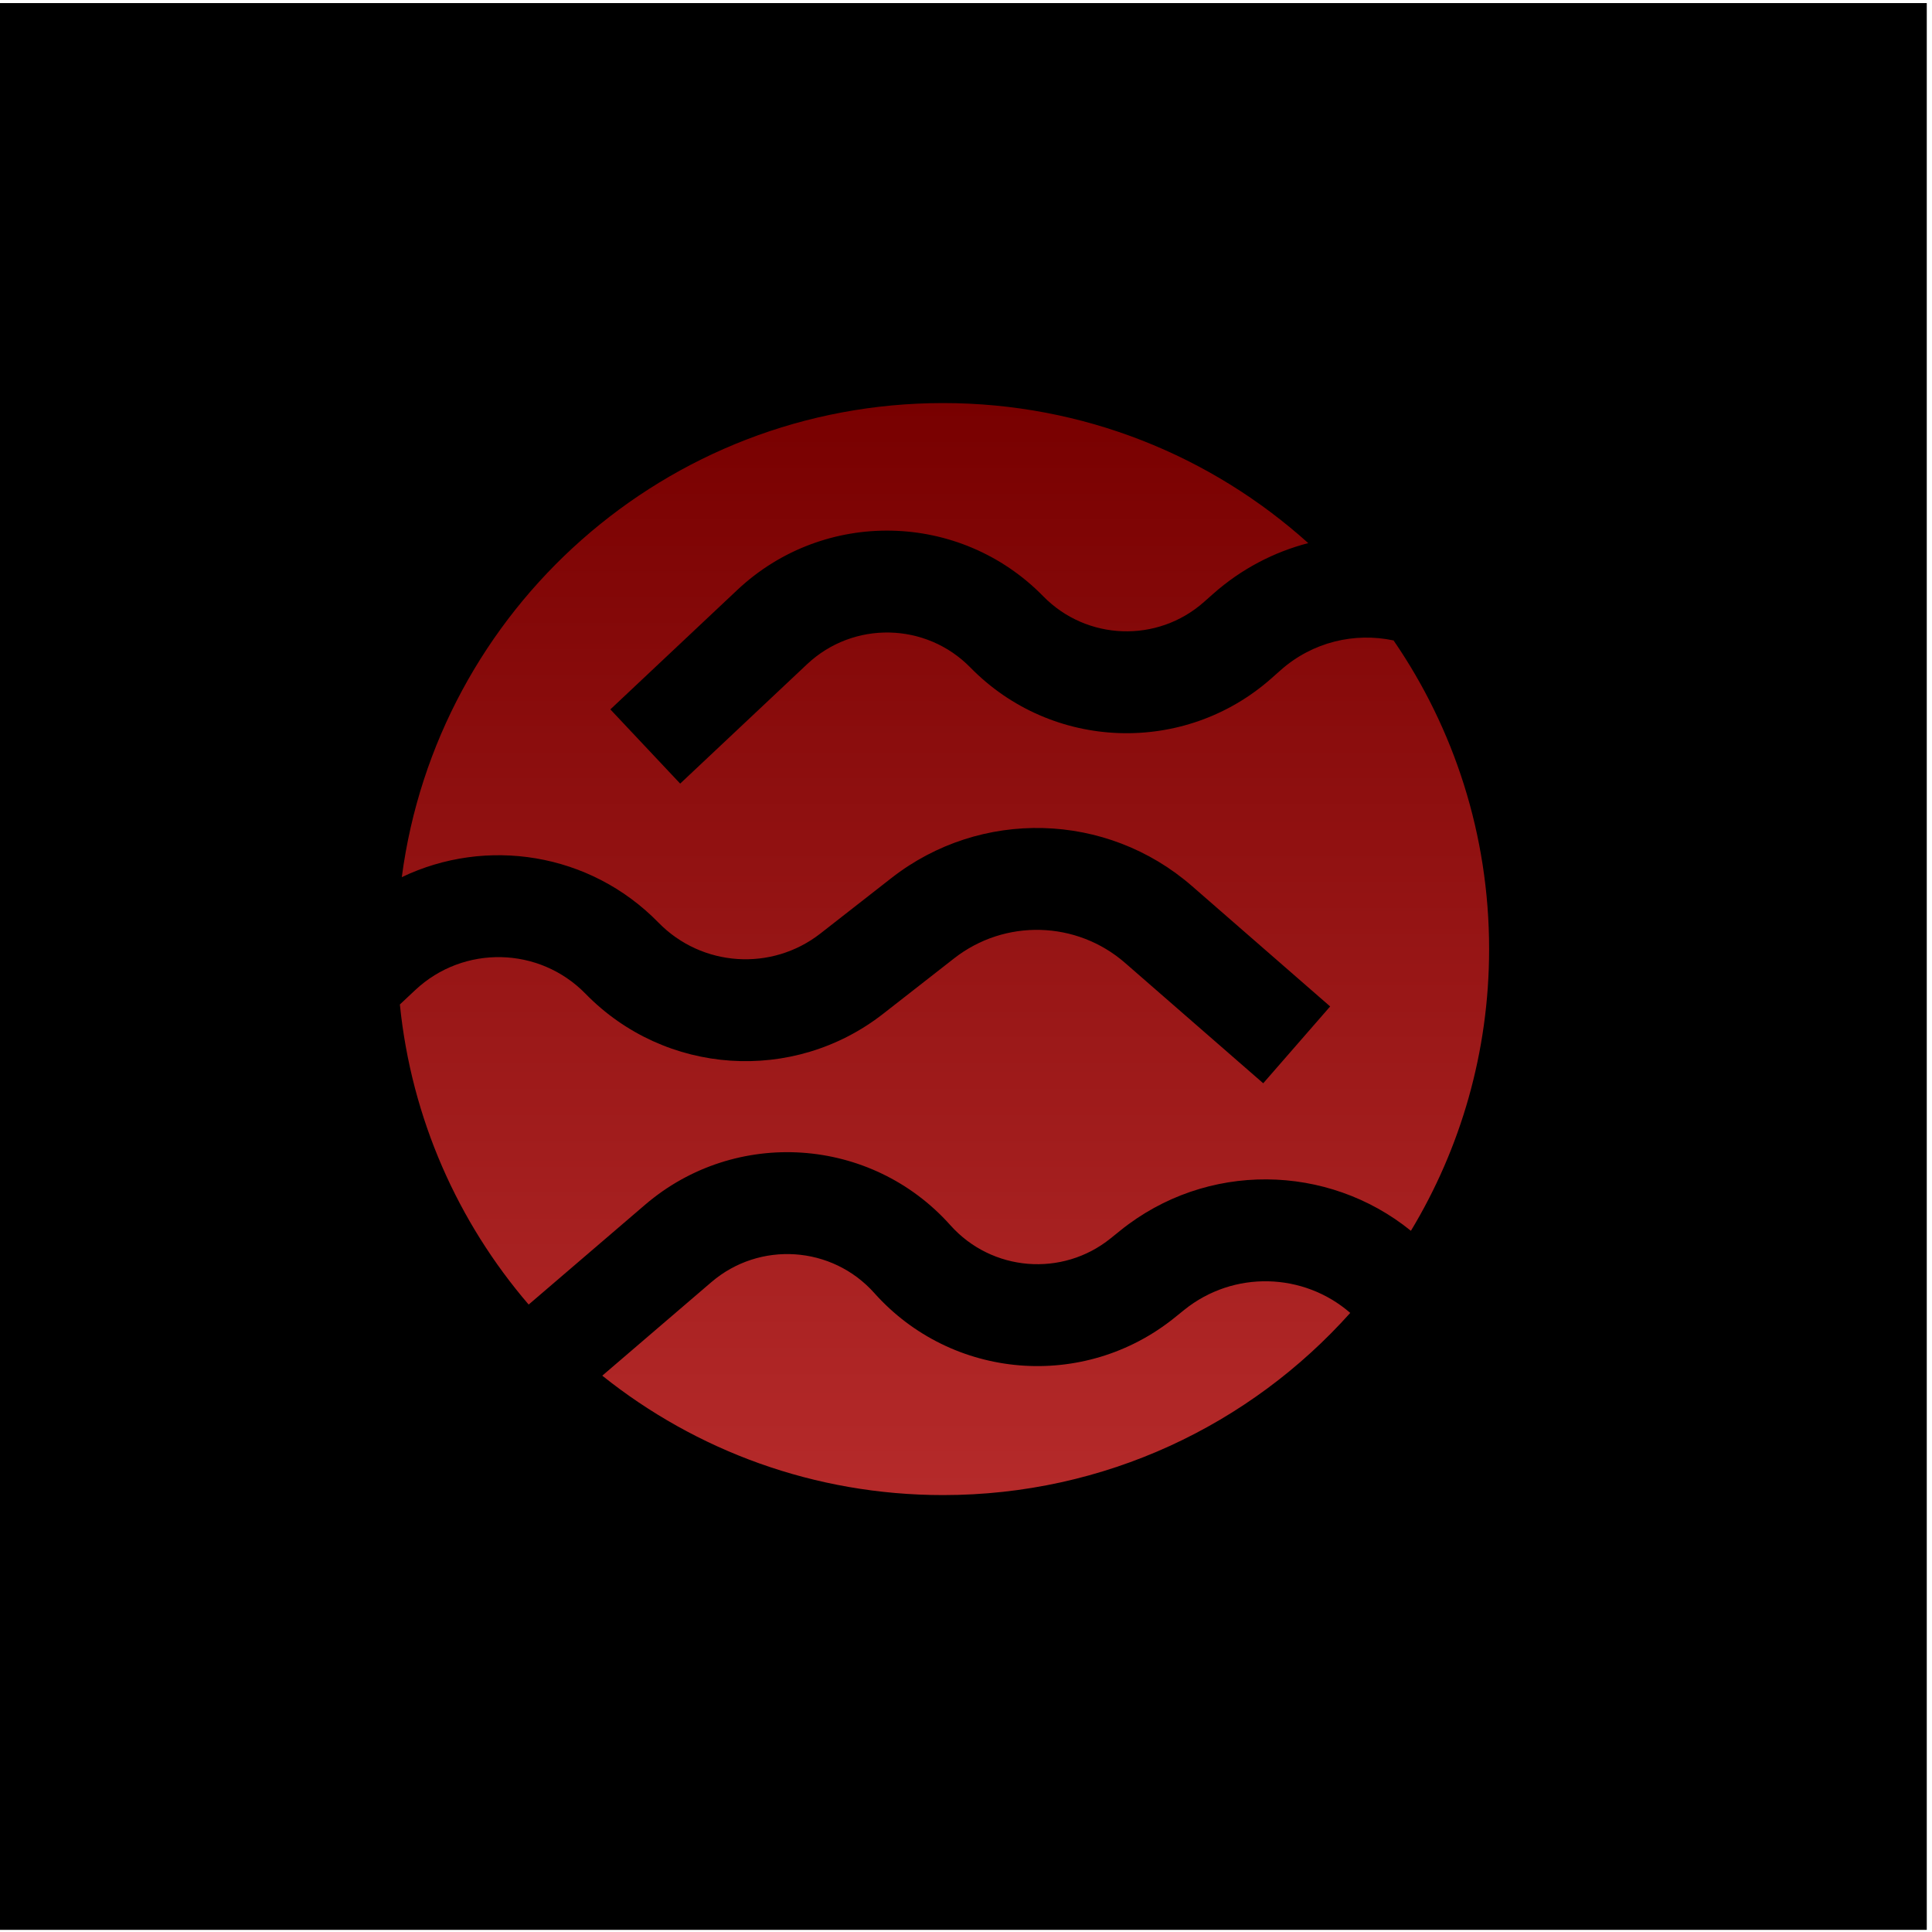 <svg width="338" height="338" viewBox="0 0 338 338" fill="none" xmlns="http://www.w3.org/2000/svg">
<rect y="0.539" width="337.086" height="337.086" fill="black"/>
<path fill-rule="evenodd" clip-rule="evenodd" d="M164.995 261.562C193.3 261.562 218.73 249.251 236.222 229.691C228.085 222.619 215.823 222.19 207.16 229.179L205.505 230.515C189.645 243.313 166.534 241.423 152.963 226.218C145.562 217.925 132.886 217.079 124.447 224.313L105.367 240.671C121.709 253.745 142.439 261.562 164.995 261.562ZM195.966 215.307C211.073 203.116 232.307 203.554 246.836 215.327C255.521 200.938 260.518 184.072 260.518 166.039C260.518 146.001 254.349 127.405 243.805 112.045C237.009 110.598 229.642 112.288 224.049 117.244L222.458 118.655C207.204 132.171 184.031 131.35 169.773 116.787C161.997 108.845 149.296 108.584 141.2 116.201L118.996 137.09L106.781 124.107L128.985 103.217C144.151 88.95 167.944 89.439 182.511 104.316C190.122 112.09 202.493 112.529 210.635 105.313L212.227 103.903C217.169 99.523 222.888 96.57 228.875 95.017C211.952 79.785 189.556 70.516 164.995 70.516C116.503 70.516 76.451 106.648 70.293 153.458C85.021 146.39 103.189 149.11 115.198 161.408C122.78 169.171 134.987 169.991 143.538 163.31L155.953 153.611C171.555 141.422 193.611 142.012 208.539 155.018L232.709 176.076L220.999 189.516L196.829 168.458C188.34 161.063 175.799 160.727 166.927 167.659L154.513 177.357C138.802 189.631 116.374 188.126 102.445 173.862C94.345 165.567 81.098 165.278 72.644 173.211L69.957 175.731C71.968 195.683 80.118 213.822 92.489 228.232L112.845 210.78C128.653 197.228 152.398 198.814 166.263 214.348C173.507 222.465 185.844 223.474 194.311 216.642L195.966 215.307Z" fill="url(#paint0_linear_23148_2431)"/>
<defs>
<linearGradient id="paint0_linear_23148_2431" x1="165.078" y1="260.757" x2="165.078" y2="70.516" gradientUnits="userSpaceOnUse">
<stop stop-color="#B52A2A"/>
<stop offset="1" stop-color="#780000"/>
</linearGradient>
</defs>
</svg>
